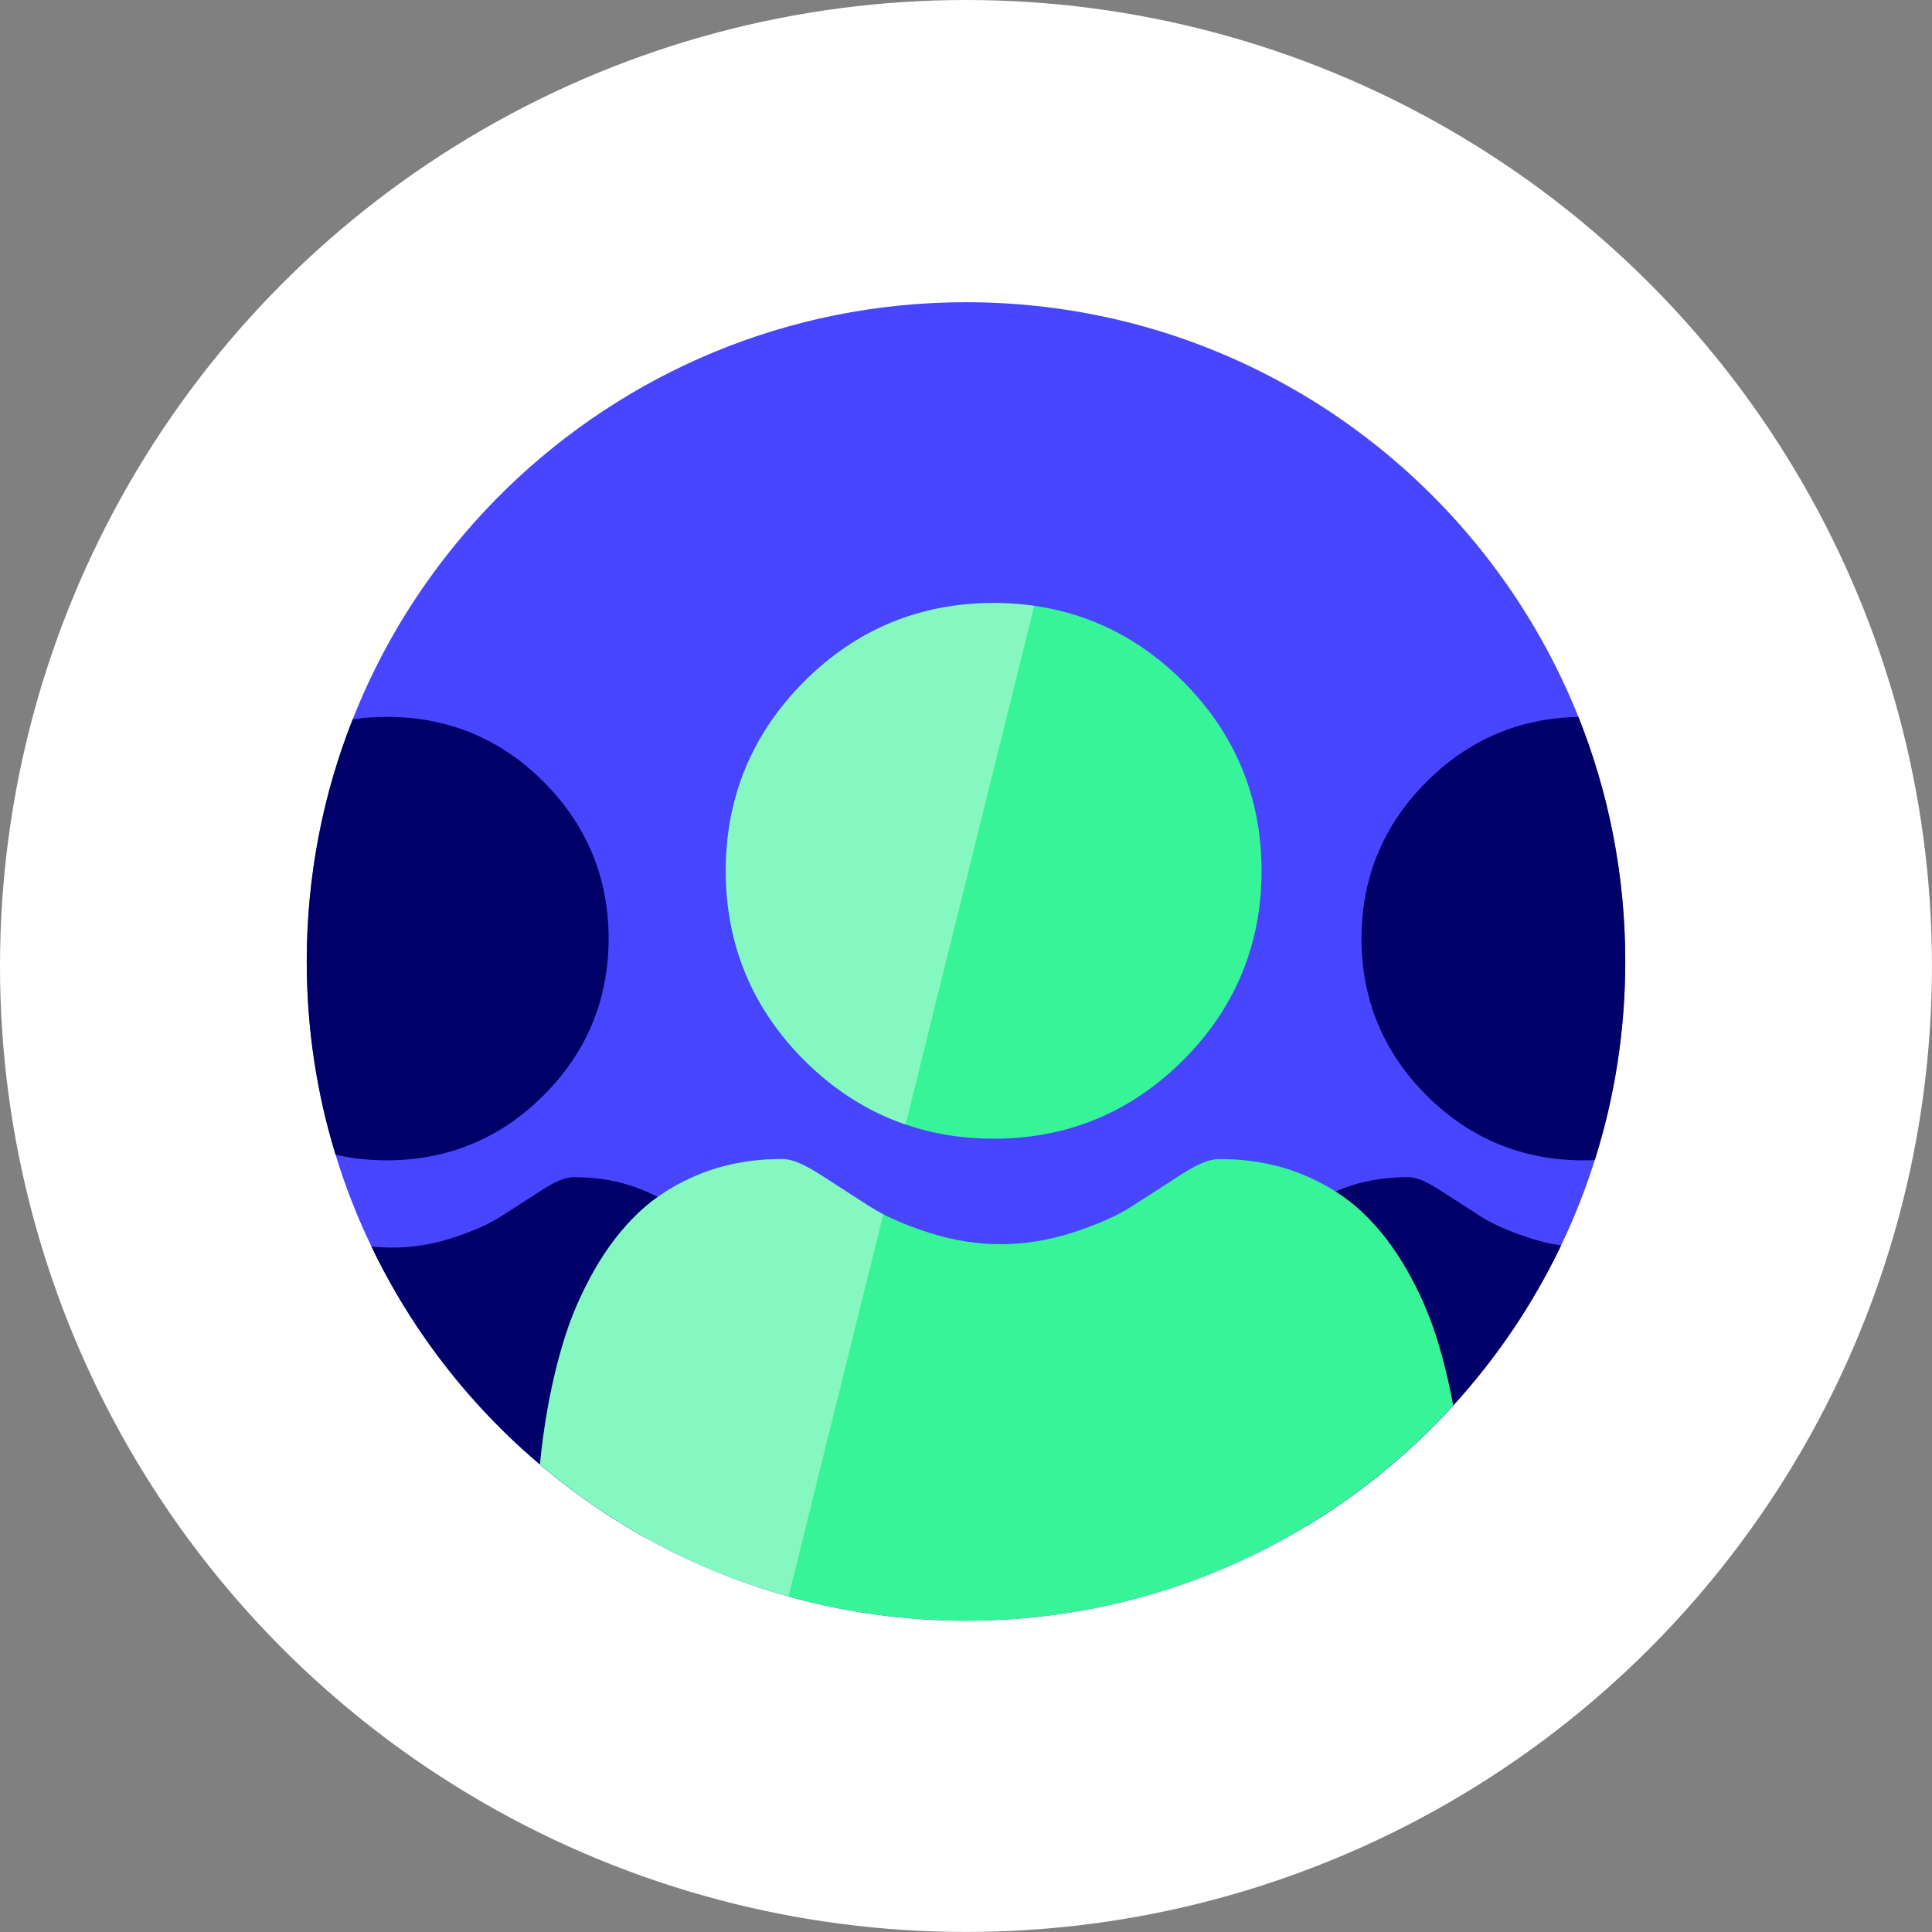 <?xml version="1.0" encoding="UTF-8"?>
<svg id="Layer_2" width="427.47" height="427.47" viewBox="0 0 427.47 427.47" xmlns="http://www.w3.org/2000/svg">
 <rect x="0" y="0" width="427.47" height="427.47" fill="#808080" stroke="none"/>
 <defs>
  <style>.cls-1{fill:#fbfcfd;opacity:.4;}.cls-1,.cls-2,.cls-3,.cls-4,.cls-5{stroke-width:0px;}.cls-2{fill:#4845ff;}.cls-3{fill:#000068;}.cls-4{fill:#37f499;}.cls-5{fill:#fff;}</style>
 </defs>
 <circle class="cls-5" cx="213.73" cy="213.73" r="213.73"/>
 <path class="cls-2" d="M359.6,212.74c0,15.31-2.36,30.07-6.74,43.93-2.05,6.51-4.55,12.82-7.46,18.9-6.21,12.98-14.27,24.9-23.87,35.41-2.6,2.87-5.33,5.63-8.16,8.28-7.45,6.97-15.63,13.17-24.41,18.46-21.96,13.26-47.71,20.88-75.23,20.88-13.61,0-26.78-1.86-39.27-5.35-2.09-.58-4.17-1.21-6.23-1.89-8.98-2.94-17.58-6.74-25.7-11.28-8.22-4.61-15.94-9.98-23.06-16.04-.67-.56-1.33-1.13-1.98-1.7-8.75-7.69-16.57-16.4-23.27-25.96-4.56-6.51-8.6-13.4-12.06-20.62-3.13-6.5-5.78-13.27-7.91-20.27-3.97-12.94-6.19-26.65-6.36-40.85,0-.17,0-.34-.01-.5-.01-.47-.01-.94-.01-1.4,0-18.92,3.6-37,10.17-53.59,4.21-10.7,9.67-20.78,16.18-30.06,5.23-7.45,11.13-14.39,17.62-20.73.1-.09.2-.19.3-.29,26.27-25.5,62.09-41.2,101.59-41.2,10.62,0,20.98,1.14,30.96,3.29,47.73,10.32,86.77,44,104.54,88.46,6.69,16.74,10.37,35,10.37,54.12Z"/>
 <path class="cls-3" d="M349.23,158.62c-13.03.25-24.33,5.07-33.61,14.36-9.54,9.54-14.38,21.21-14.38,34.69s4.84,25.15,14.38,34.69c9.54,9.53,21.21,14.37,34.68,14.37.86,0,1.71-.02,2.56-.06,4.38-13.86,6.74-28.62,6.74-43.93,0-19.12-3.68-37.38-10.37-54.12Z"/>
 <path class="cls-3" d="M338.44,273.92c-3.34-1.08-6.2-2.24-8.56-3.47-.79-.41-1.51-.83-2.19-1.26-3.08-1.98-5.88-3.78-8.31-5.36-3.88-2.52-5.89-3.38-7.97-3.38-5.29,0-10.24.89-14.7,2.67-4.48,1.76-8.36,4.2-11.53,7.23-3.03,2.9-5.73,6.42-8.02,10.45-2.21,3.9-4,7.96-5.32,12.08-1.27,3.97-2.33,8.33-3.16,12.93-.82,4.57-1.38,8.9-1.65,12.88-.03.33.08,1.69.27,3.72,6.63,5.84,13.89,10.98,21.66,15.31,8.78-5.29,16.96-11.49,24.41-18.46,13.22-12.37,24.13-27.17,32.03-43.69-2.33-.35-4.66-.9-6.96-1.65Z"/>
 <path class="cls-3" d="M120.28,172.98c-9.53-9.54-21.21-14.37-34.68-14.37-2.59,0-5.11.18-7.56.54-6.57,16.59-10.17,34.67-10.17,53.59,0,14.87,2.23,29.23,6.38,42.75,3.62.83,7.41,1.24,11.35,1.24,13.48,0,25.15-4.84,34.68-14.38,9.54-9.53,14.38-21.2,14.38-34.68s-4.84-25.15-14.38-34.69Z"/>
 <path class="cls-3" d="M171.44,318.69c-.28-3.98-.83-8.31-1.65-12.88-.83-4.6-1.89-8.96-3.17-12.93-1.31-4.12-3.1-8.18-5.32-12.08-2.3-4.03-4.99-7.55-8.02-10.45-3.16-3.03-7.04-5.47-11.53-7.23-4.45-1.78-9.41-2.67-14.71-2.67-2.07,0-4.08.86-7.96,3.38-2.39,1.55-5.19,3.37-8.31,5.36-2.66,1.7-6.29,3.29-10.74,4.73-4.36,1.41-8.78,2.12-13.15,2.12-1.57,0-3.14-.09-4.72-.28,3.46,7.22,7.5,14.11,12.06,20.62,6.7,9.56,14.52,18.27,23.27,25.96,7.67,6.75,16.06,12.7,25.04,17.74,10.62-5.4,20.37-12.26,28.98-20.32-.02-.36-.05-.72-.07-1.07Z"/>
 <path class="cls-4" d="M261.76,150.77c-9.34-9.34-20.39-14.95-32.92-16.73-.24-.04-.47-.07-.71-.1-2.69-.35-5.45-.53-8.27-.53-16.29,0-30.39,5.84-41.91,17.36-11.52,11.53-17.37,25.63-17.37,41.91s5.85,30.39,17.37,41.91c6.56,6.55,13.95,11.27,22.1,14.11.11.04.21.07.32.11,6.09,2.09,12.59,3.14,19.49,3.14,16.28,0,30.38-5.84,41.9-17.36,11.53-11.52,17.37-25.62,17.37-41.91s-5.84-30.38-17.37-41.91Z"/>
 <path class="cls-4" d="M317.75,295.63c-1.59-4.97-3.75-9.88-6.43-14.59-2.78-4.87-6.03-9.12-9.69-12.63-3.82-3.65-8.51-6.6-13.92-8.74-5.39-2.14-11.38-3.22-17.78-3.22-2.5,0-4.93,1.04-9.63,4.09-2.88,1.87-6.26,4.06-10.03,6.47-3.22,2.05-7.59,3.98-12.98,5.72-5.26,1.7-10.61,2.56-15.89,2.56s-10.62-.86-15.88-2.56c-3.91-1.26-7.29-2.63-10.08-4.06-.09-.05-.17-.09-.25-.13-.96-.5-1.84-1.01-2.65-1.53-3.73-2.39-7.11-4.56-10.04-6.47-4.69-3.05-7.12-4.09-9.63-4.09-6.4,0-12.38,1.08-17.76,3.22-5.42,2.14-10.1,5.09-13.93,8.74-3.66,3.51-6.92,7.76-9.69,12.63-2.67,4.71-4.84,9.62-6.43,14.59-1.53,4.8-2.81,10.06-3.83,15.63-.8,4.48-1.39,8.76-1.76,12.78,7.12,6.06,14.84,11.43,23.06,16.04,8.12,4.54,16.72,8.34,25.7,11.28,2.06.68,4.14,1.31,6.23,1.89,12.49,3.49,25.66,5.35,39.27,5.35,27.52,0,53.27-7.62,75.23-20.88,8.78-5.29,16.96-11.49,24.41-18.46,2.83-2.65,5.56-5.41,8.16-8.28-.99-5.47-2.27-10.63-3.78-15.35Z"/>
 <path class="cls-1" d="M195.19,268.54c.08.04.16.08.25.13l-20.98,84.58c-2.09-.58-4.17-1.21-6.23-1.89-8.98-2.94-17.58-6.74-25.7-11.28-8.22-4.61-15.94-9.98-23.06-16.04.37-4.02.96-8.3,1.76-12.78,1.02-5.57,2.3-10.83,3.83-15.63,1.59-4.97,3.76-9.88,6.43-14.59,2.77-4.87,6.03-9.12,9.69-12.63,3.83-3.65,8.51-6.6,13.93-8.74,5.38-2.14,11.36-3.22,17.76-3.22,2.51,0,4.94,1.04,9.63,4.09,2.93,1.91,6.31,4.08,10.04,6.47.81.52,1.69,1.03,2.65,1.53Z"/>
 <path class="cls-1" d="M228.84,134.04l-28.47,114.77c-.11-.04-.21-.07-.32-.11-8.15-2.84-15.54-7.56-22.1-14.11-11.52-11.52-17.37-25.62-17.37-41.91s5.85-30.38,17.37-41.91c11.52-11.52,25.62-17.36,41.91-17.36,2.82,0,5.58.18,8.27.53.24.03.47.06.71.1Z"/>
</svg>
